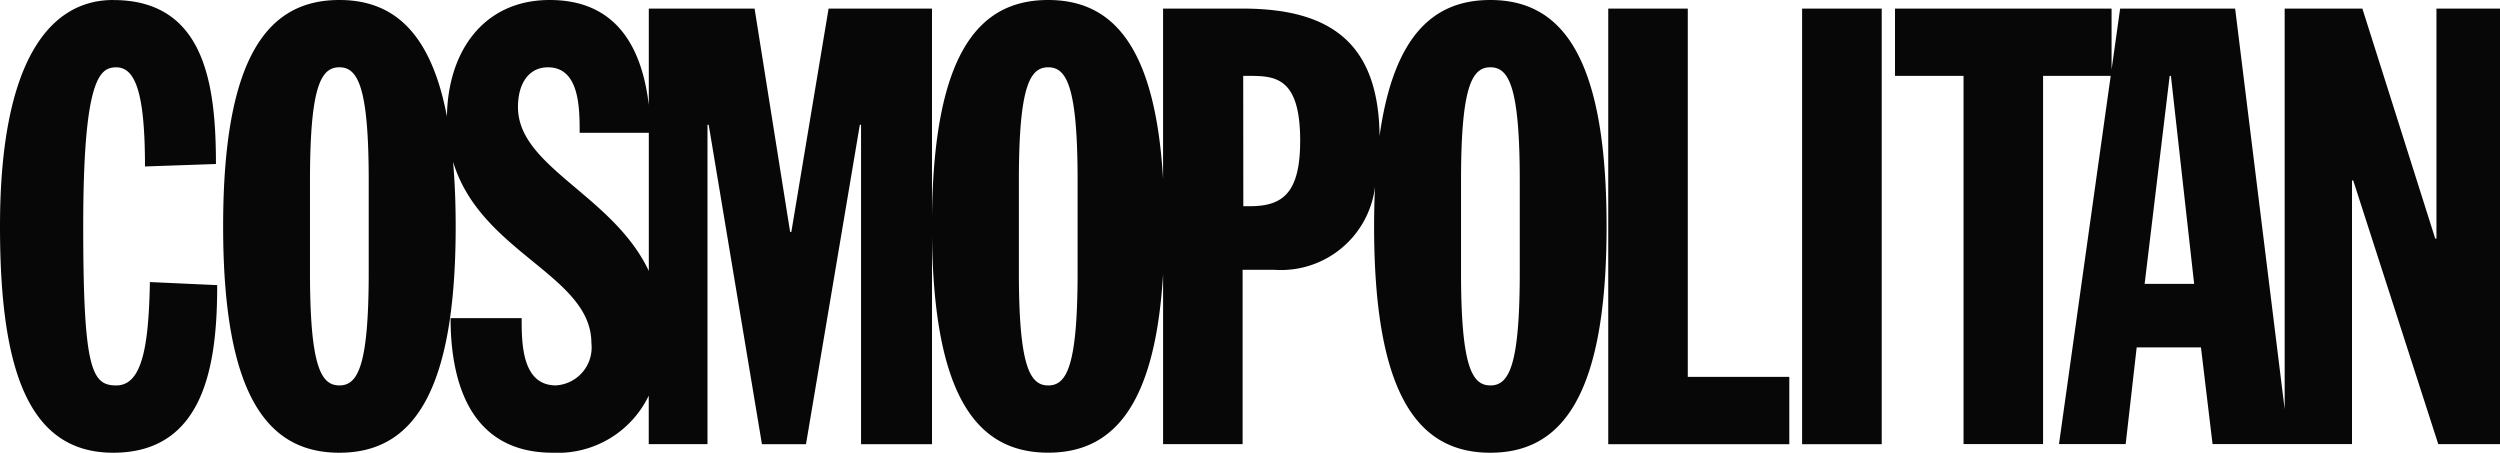 <svg viewBox="0 0 122.893 22.255" height="22.255" width="122.893" xmlns:xlink="http://www.w3.org/1999/xlink" xmlns="http://www.w3.org/2000/svg">
  <defs>
    <clipPath id="clip-path">
      <rect fill="none" height="22.255" width="122.893" data-name="Rectangle 199" id="Rectangle_199"></rect>
    </clipPath>
  </defs>
  <g clip-path="url(#clip-path)" data-name="Group 282" id="Group_282">
    <path fill="#070707" d="M5.564,0C2.466,0,0,2.948,0,11.128c0,7.036,1.384,11.127,5.564,11.127,4.572,0,5.113-4.511,5.113-8.239l-3.308-.151c-.061,3.1-.361,5.082-1.655,5.082-1.2,0-1.623-.781-1.623-7.817,0-7.278.81-7.82,1.623-7.82.962,0,1.413,1.324,1.413,4.873l3.488-.121c0-3.909-.541-8.06-5.051-8.06M16.682,0c-3.457,0-5.713,2.677-5.713,11.128s2.256,11.127,5.713,11.127S22.4,19.578,22.4,11.128c0-1.169-.045-2.224-.128-3.18,1.346,4.491,6.8,5.575,6.8,8.923a1.867,1.867,0,0,1-1.745,2.074c-1.684,0-1.684-2.1-1.684-3.307H22.149c0,2.948.843,6.617,5.023,6.617a4.961,4.961,0,0,0,4.718-2.805v2.384h2.888V6.136h.06l2.617,15.7h2.165l2.647-15.7h.06v15.7h3.488v-10.3c.073,8.123,2.31,10.716,5.711,10.716,3.116,0,5.254-2.175,5.648-8.785v8.364h3.909V13.263h1.564a4.657,4.657,0,0,0,4.946-4.089c-.03.615-.046,1.263-.046,1.954,0,8.45,2.256,11.127,5.713,11.127s5.715-2.677,5.715-11.127S76.718,0,73.259,0C70.5,0,68.511,1.706,67.816,6.682,67.767,2.16,65.456.422,61.082.422H57.173V8.786C56.779,2.176,54.64,0,51.525,0c-3.4,0-5.638,2.593-5.711,10.717V.422H40.731L38.9,11.4h-.06L37.093.422h-5.2V5.161C31.526,2.059,30.107,0,27.022,0c-3.273,0-5.015,2.561-5.051,5.731C21.164,1.486,19.257,0,16.682,0ZM79.057.422V21.834h8.9V18.525H82.967V.422Zm9.529,21.412H92.5V.422H88.586ZM93.153.422V3.73h3.369v18.1h3.91V3.73h3.324l-2.542,18.1h3.278l.541-4.752h3.16l.57,4.752h6.855V8.872h.06l4.181,12.962h3.037V.422h-3.127V11.729h-.06L116.128.422h-3.82V20.114L109.873.422H104.22l-.421,3v-3ZM16.682,3.308c.9,0,1.443.933,1.443,5.564v4.512c0,4.631-.541,5.562-1.443,5.562s-1.444-.931-1.444-5.562V8.872c0-4.631.541-5.564,1.444-5.564m10.248,0c1.564,0,1.564,2.015,1.564,3.219h3.4v6.792c-1.763-3.734-6.432-5.1-6.432-8.055,0-1.173.541-1.955,1.473-1.955m24.594,0c.9,0,1.443.933,1.443,5.564v4.512c0,4.631-.542,5.562-1.443,5.562s-1.444-.931-1.444-5.562V8.872c0-4.631.542-5.564,1.444-5.564m21.734,0c.9,0,1.444.933,1.444,5.564v4.512c0,4.631-.54,5.562-1.444,5.562s-1.443-.931-1.443-5.562V8.872c0-4.631.541-5.564,1.443-5.564M61.113,3.73h.3c1.293,0,2.5.09,2.5,3.188,0,2.586-.872,3.218-2.466,3.218h-.329Zm45.542,0h.061l1.142,10.225h-2.434Z" data-name="Path 139" id="Path_139"></path>
  </g>
</svg>
